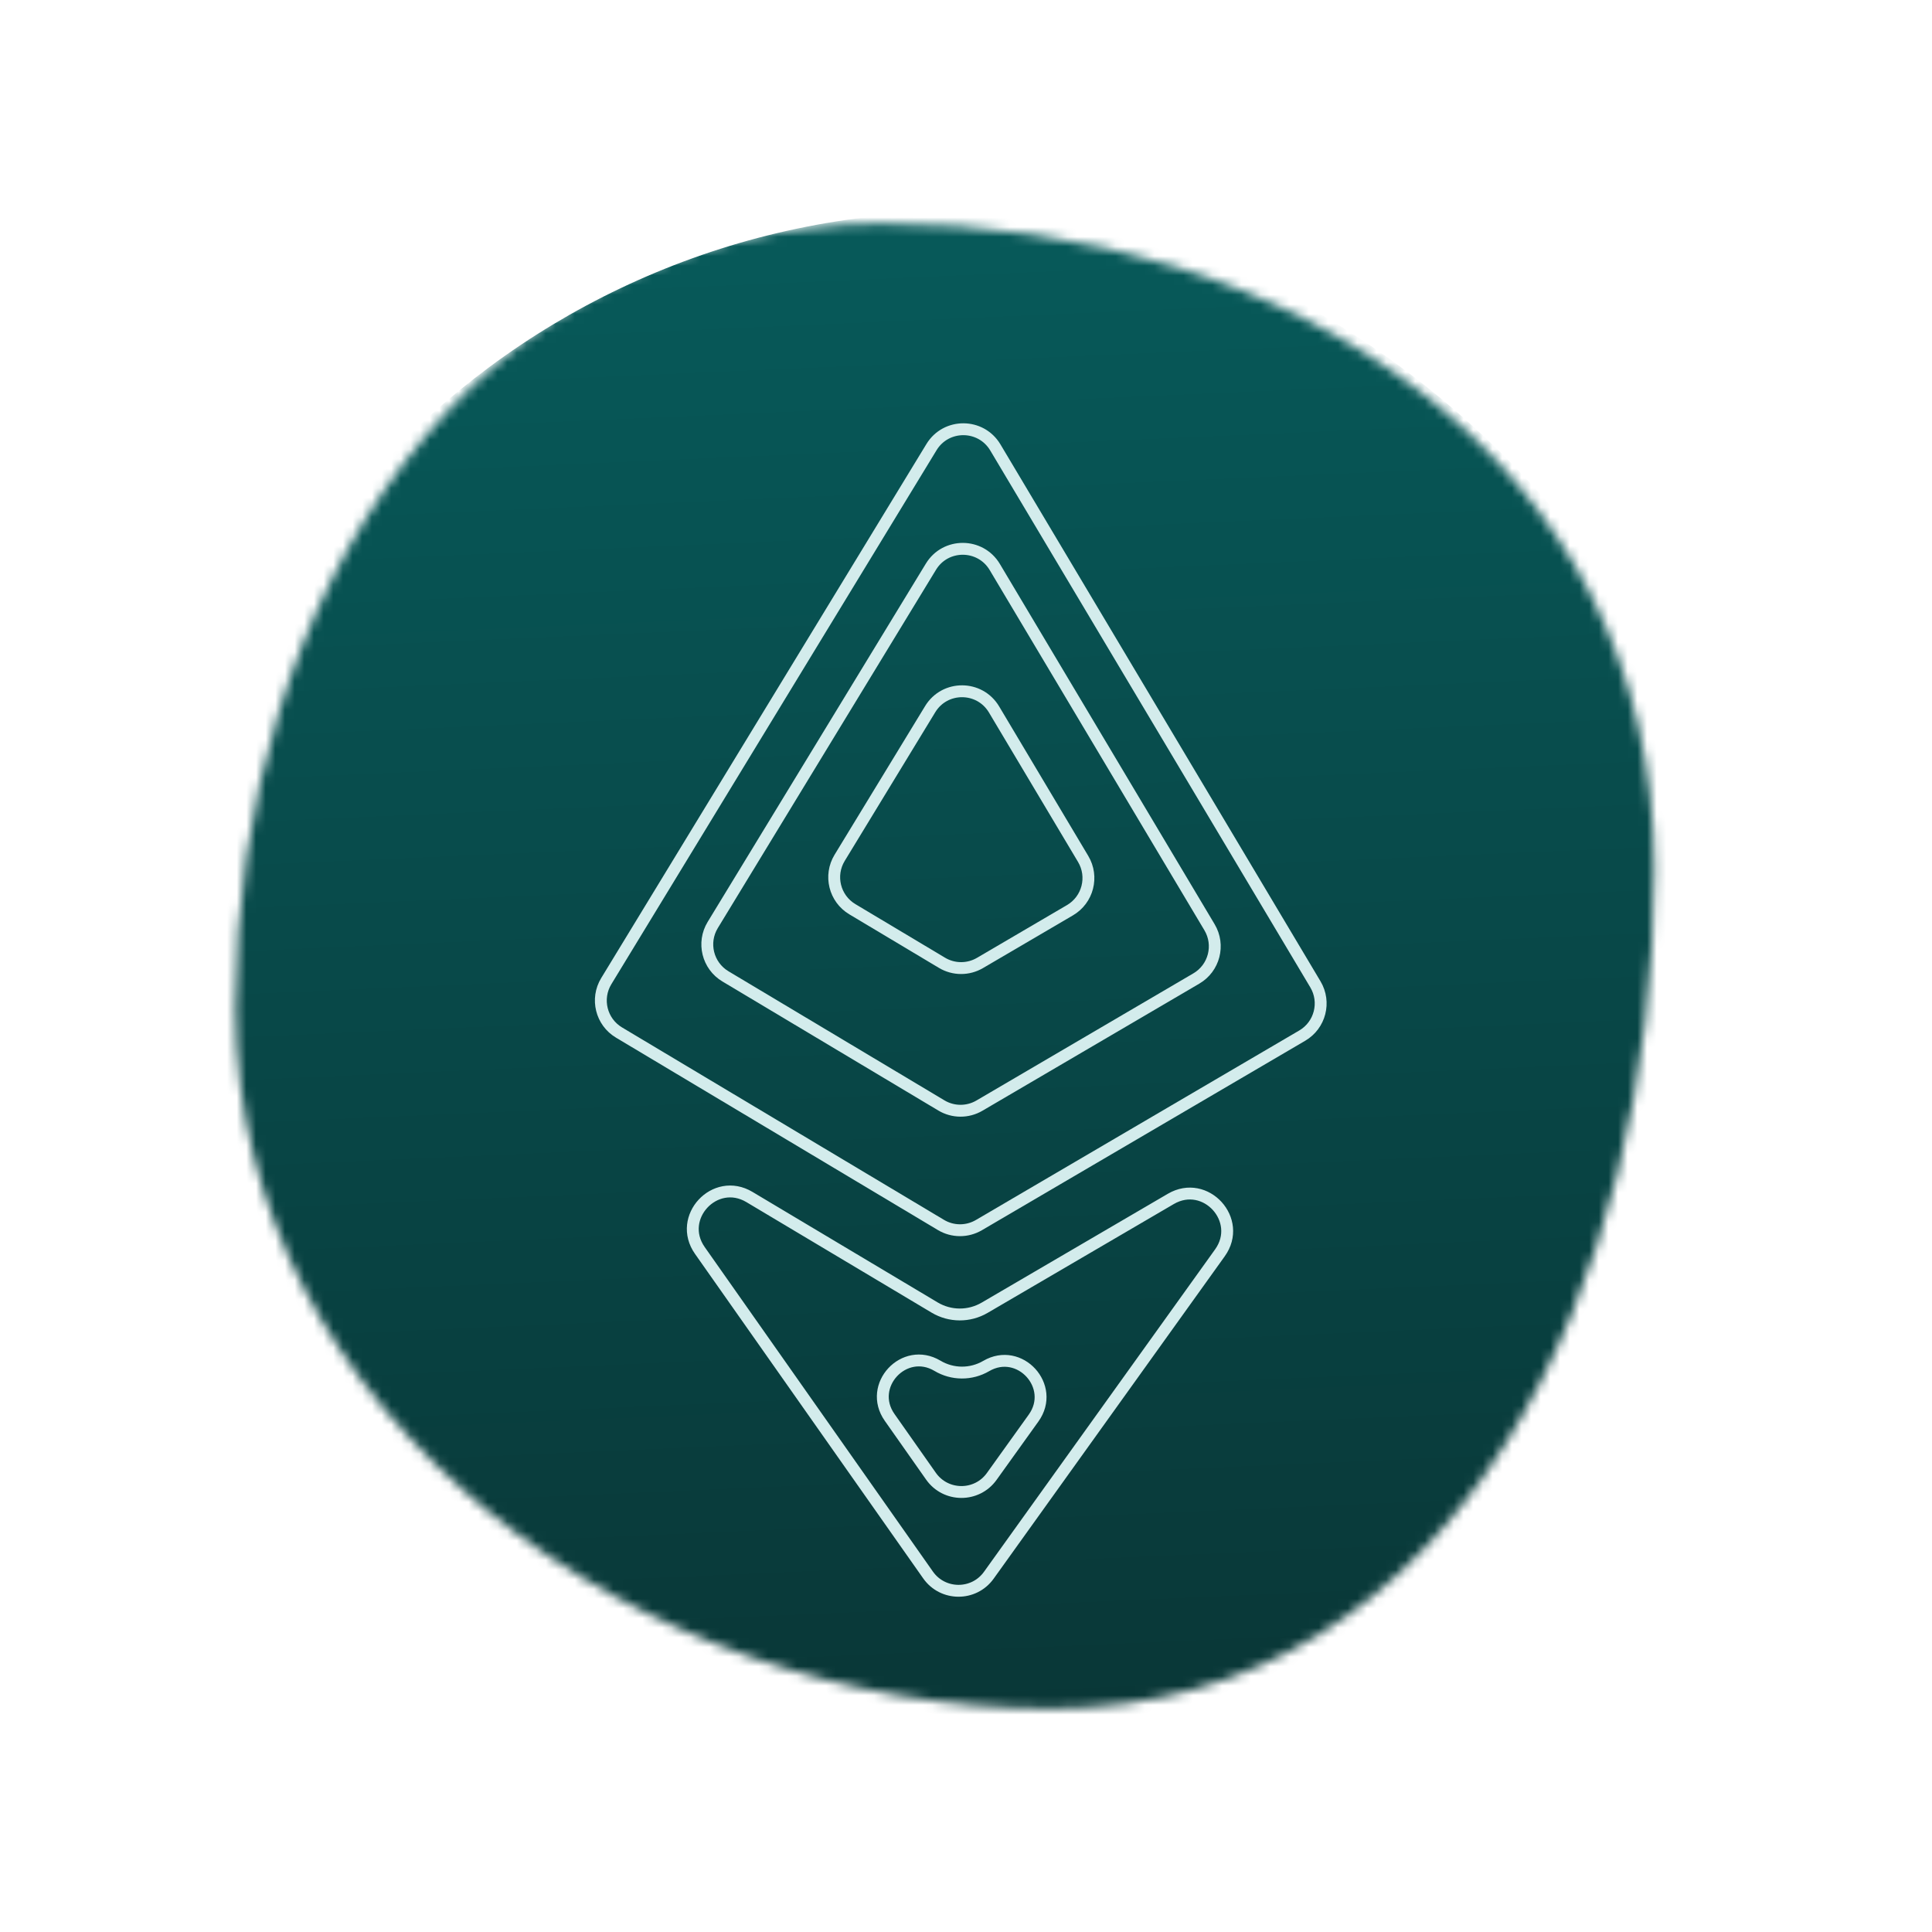 <svg width="200" height="200" viewBox="0 0 200 200" fill="none" xmlns="http://www.w3.org/2000/svg">
<mask id="mask0_2202_1838" style="mask-type:alpha" maskUnits="userSpaceOnUse" x="24" y="23" width="148" height="154">
<path d="M171.25 90C171.25 132.457 151.207 176.875 108.75 176.875C66.293 176.875 24.375 146.832 24.375 104.375C24.375 61.918 48.793 23.125 91.25 23.125C133.707 23.125 171.25 47.543 171.25 90Z" fill="#D9D9D9"/>
</mask>
<g mask="url(#mask0_2202_1838)">
<g filter="url(#filter0_i_2202_1838)">
<rect x="13.812" y="20.945" width="164.45" height="164.45" rx="82.225" transform="rotate(-2.494 13.812 20.945)" fill="url(#paint0_linear_2202_1838)"/>
<path d="M101.335 122.212C100.119 122.924 98.613 122.918 97.403 122.195L64.078 102.276C62.238 101.177 61.647 98.788 62.762 96.957L96.427 41.676C97.939 39.194 101.549 39.211 103.038 41.708L136.172 97.291C137.269 99.131 136.656 101.513 134.808 102.596L101.335 122.212Z" stroke="#D3ECEC" stroke-width="1.229"/>
<path d="M101.388 109.845C100.172 110.557 98.666 110.55 97.457 109.828L75.098 96.464C73.258 95.364 72.667 92.975 73.782 91.144L96.368 54.056C97.88 51.573 101.49 51.59 102.979 54.087L125.209 91.379C126.306 93.219 125.694 95.601 123.845 96.684L101.388 109.845Z" stroke="#D3ECEC" stroke-width="1.229"/>
<path d="M101.446 95.076C100.23 95.788 98.724 95.781 97.515 95.059L88.236 89.513C86.395 88.413 85.804 86.024 86.919 84.193L96.292 68.802C97.804 66.319 101.415 66.336 102.903 68.833L112.129 84.309C113.226 86.149 112.614 88.531 110.765 89.615L101.446 95.076Z" stroke="#D3ECEC" stroke-width="1.229"/>
<path d="M102.363 158.457C100.815 160.617 97.598 160.602 96.07 158.429L72.448 124.838C70.052 121.431 74.006 117.17 77.582 119.304L96.753 130.745C98.346 131.695 100.329 131.704 101.929 130.768L121.203 119.501C124.799 117.399 128.714 121.696 126.287 125.081L102.363 158.457Z" stroke="#D3ECEC" stroke-width="1.229"/>
<path d="M102.664 148.23C101.116 150.39 97.899 150.375 96.371 148.202L92.094 142.119C89.781 138.831 93.597 134.718 97.049 136.778C98.6 137.703 100.53 137.712 102.089 136.801C105.559 134.772 109.338 138.92 106.996 142.187L102.664 148.23Z" stroke="#D3ECEC" stroke-width="1.229"/>
</g>
</g>
<defs>
<filter id="filter0_i_2202_1838" x="13.812" y="13.789" width="171.453" height="176.059" filterUnits="userSpaceOnUse" color-interpolation-filters="sRGB">
<feFlood flood-opacity="0" result="BackgroundImageFix"/>
<feBlend mode="normal" in="SourceGraphic" in2="BackgroundImageFix" result="shape"/>
<feColorMatrix in="SourceAlpha" type="matrix" values="0 0 0 0 0 0 0 0 0 0 0 0 0 0 0 0 0 0 127 0" result="hardAlpha"/>
<feOffset dy="4.61"/>
<feGaussianBlur stdDeviation="12.181"/>
<feComposite in2="hardAlpha" operator="arithmetic" k2="-1" k3="1"/>
<feColorMatrix type="matrix" values="0 0 0 0 0.123 0 0 0 0 0.5 0 0 0 0 0.5 0 0 0 1 0"/>
<feBlend mode="normal" in2="shape" result="effect1_innerShadow_2202_1838"/>
</filter>
<linearGradient id="paint0_linear_2202_1838" x1="96.037" y1="20.945" x2="96.037" y2="185.395" gradientUnits="userSpaceOnUse">
<stop stop-color="#075A5A"/>
<stop offset="1" stop-color="#093535"/>
</linearGradient>
</defs>
</svg>
